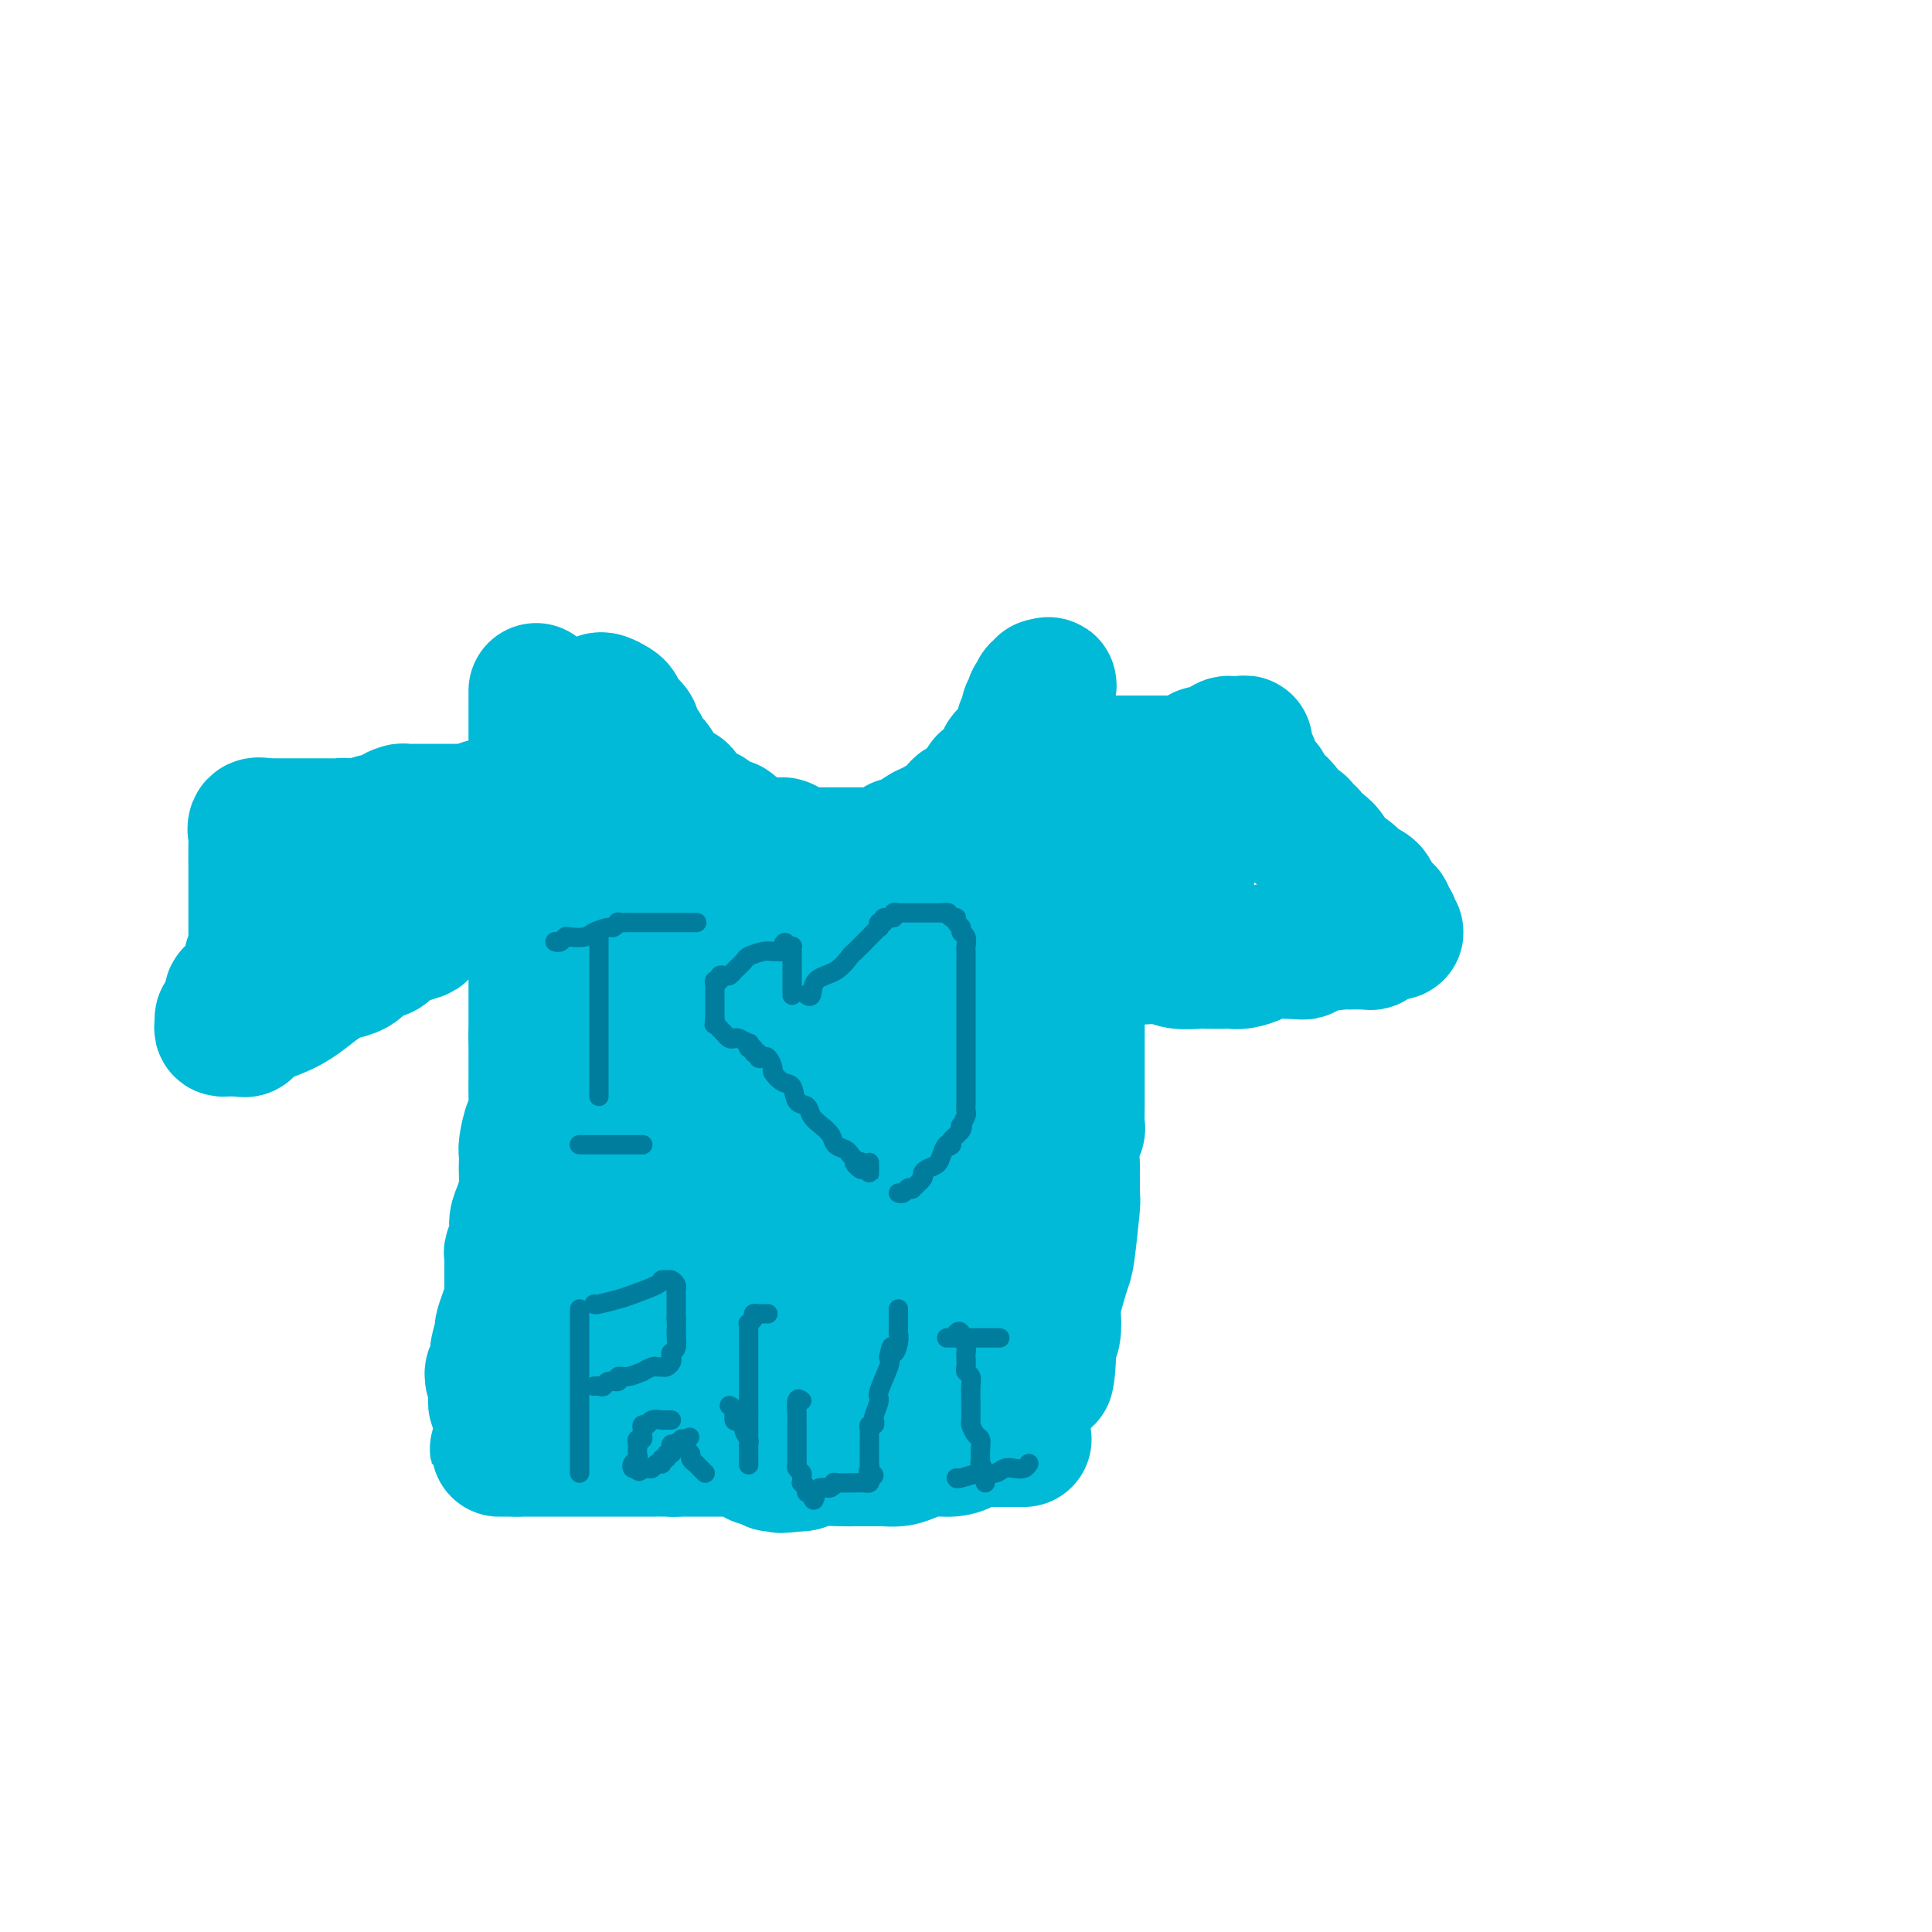 <svg viewBox='0 0 400 400' version='1.1' xmlns='http://www.w3.org/2000/svg' xmlns:xlink='http://www.w3.org/1999/xlink'><g fill='none' stroke='#00BAD8' stroke-width='4' stroke-linecap='round' stroke-linejoin='round'><path d='M140,160c0.305,0.002 0.609,0.005 1,0c0.391,-0.005 0.868,-0.016 1,0c0.132,0.016 -0.081,0.061 0,0c0.081,-0.061 0.455,-0.226 1,0c0.545,0.226 1.259,0.844 2,1c0.741,0.156 1.508,-0.151 2,0c0.492,0.151 0.709,0.761 1,1c0.291,0.239 0.655,0.107 1,0c0.345,-0.107 0.670,-0.188 1,0c0.330,0.188 0.665,0.647 1,1c0.335,0.353 0.671,0.602 1,1c0.329,0.398 0.650,0.947 1,1c0.350,0.053 0.729,-0.389 1,0c0.271,0.389 0.435,1.609 1,2c0.565,0.391 1.530,-0.049 2,0c0.470,0.049 0.443,0.586 1,1c0.557,0.414 1.697,0.706 2,1c0.303,0.294 -0.231,0.591 0,1c0.231,0.409 1.228,0.932 2,1c0.772,0.068 1.320,-0.318 2,0c0.680,0.318 1.492,1.339 2,2c0.508,0.661 0.714,0.962 1,1c0.286,0.038 0.654,-0.186 1,0c0.346,0.186 0.670,0.782 1,1c0.330,0.218 0.666,0.058 1,0c0.334,-0.058 0.667,-0.016 1,0c0.333,0.016 0.667,0.004 1,0c0.333,-0.004 0.667,-0.002 1,0'/><path d='M173,175c4.997,2.321 0.988,0.622 0,0c-0.988,-0.622 1.045,-0.167 2,0c0.955,0.167 0.833,0.044 1,0c0.167,-0.044 0.622,-0.011 1,0c0.378,0.011 0.679,-0.000 1,0c0.321,0.000 0.661,0.012 1,0c0.339,-0.012 0.677,-0.050 1,0c0.323,0.050 0.632,0.186 1,0c0.368,-0.186 0.795,-0.694 1,-1c0.205,-0.306 0.187,-0.411 1,-1c0.813,-0.589 2.455,-1.663 3,-2c0.545,-0.337 -0.009,0.063 0,0c0.009,-0.063 0.581,-0.591 1,-1c0.419,-0.409 0.686,-0.701 1,-1c0.314,-0.299 0.674,-0.605 1,-1c0.326,-0.395 0.617,-0.879 1,-1c0.383,-0.121 0.858,0.122 1,0c0.142,-0.122 -0.049,-0.610 0,-1c0.049,-0.390 0.338,-0.682 1,-1c0.662,-0.318 1.698,-0.662 2,-1c0.302,-0.338 -0.130,-0.669 0,-1c0.130,-0.331 0.823,-0.662 1,-1c0.177,-0.338 -0.163,-0.683 0,-1c0.163,-0.317 0.827,-0.607 1,-1c0.173,-0.393 -0.146,-0.889 0,-1c0.146,-0.111 0.757,0.164 1,0c0.243,-0.164 0.117,-0.766 0,-1c-0.117,-0.234 -0.224,-0.102 0,0c0.224,0.102 0.778,0.172 1,0c0.222,-0.172 0.111,-0.586 0,-1'/><path d='M198,157c2.944,-2.630 2.305,-0.705 2,0c-0.305,0.705 -0.274,0.190 0,0c0.274,-0.190 0.793,-0.054 1,0c0.207,0.054 0.104,0.027 0,0'/></g>
<g fill='none' stroke='#00BAD8' stroke-width='28' stroke-linecap='round' stroke-linejoin='round'><path d='M124,145c0.226,-0.091 0.452,-0.183 1,0c0.548,0.183 1.418,0.640 2,1c0.582,0.360 0.877,0.621 1,1c0.123,0.379 0.075,0.875 0,1c-0.075,0.125 -0.177,-0.121 0,0c0.177,0.121 0.634,0.609 1,1c0.366,0.391 0.642,0.685 1,1c0.358,0.315 0.798,0.652 1,1c0.202,0.348 0.166,0.708 0,1c-0.166,0.292 -0.461,0.516 0,1c0.461,0.484 1.678,1.229 2,2c0.322,0.771 -0.250,1.570 0,2c0.250,0.430 1.323,0.491 2,1c0.677,0.509 0.958,1.465 1,2c0.042,0.535 -0.157,0.650 0,1c0.157,0.350 0.668,0.934 1,1c0.332,0.066 0.485,-0.386 1,0c0.515,0.386 1.391,1.610 2,2c0.609,0.390 0.950,-0.054 1,0c0.050,0.054 -0.191,0.606 0,1c0.191,0.394 0.814,0.629 1,1c0.186,0.371 -0.063,0.878 0,1c0.063,0.122 0.440,-0.141 1,0c0.560,0.141 1.304,0.686 2,1c0.696,0.314 1.345,0.399 2,1c0.655,0.601 1.316,1.720 2,2c0.684,0.280 1.390,-0.279 2,0c0.610,0.279 1.122,1.394 2,2c0.878,0.606 2.121,0.702 3,1c0.879,0.298 1.394,0.800 2,1c0.606,0.200 1.303,0.100 2,0'/><path d='M160,175c4.032,2.101 2.113,0.353 2,0c-0.113,-0.353 1.581,0.690 2,1c0.419,0.310 -0.436,-0.113 0,0c0.436,0.113 2.163,0.762 3,1c0.837,0.238 0.786,0.064 1,0c0.214,-0.064 0.695,-0.017 1,0c0.305,0.017 0.434,0.005 1,0c0.566,-0.005 1.569,-0.001 2,0c0.431,0.001 0.290,0.000 1,0c0.710,-0.000 2.270,-0.000 3,0c0.730,0.000 0.630,-0.000 1,0c0.370,0.000 1.211,0.001 2,0c0.789,-0.001 1.526,-0.003 2,0c0.474,0.003 0.687,0.011 1,0c0.313,-0.011 0.728,-0.042 1,0c0.272,0.042 0.402,0.155 1,0c0.598,-0.155 1.664,-0.579 2,-1c0.336,-0.421 -0.057,-0.839 0,-1c0.057,-0.161 0.565,-0.067 1,0c0.435,0.067 0.799,0.105 1,0c0.201,-0.105 0.240,-0.354 1,-1c0.760,-0.646 2.242,-1.689 3,-2c0.758,-0.311 0.794,0.111 1,0c0.206,-0.111 0.584,-0.754 1,-1c0.416,-0.246 0.871,-0.094 1,0c0.129,0.094 -0.068,0.131 0,0c0.068,-0.131 0.399,-0.430 1,-1c0.601,-0.570 1.470,-1.410 2,-2c0.530,-0.590 0.720,-0.928 1,-1c0.280,-0.072 0.652,0.122 1,0c0.348,-0.122 0.674,-0.561 1,-1'/><path d='M201,166c3.118,-1.901 1.413,-1.152 1,-1c-0.413,0.152 0.467,-0.291 1,-1c0.533,-0.709 0.721,-1.682 1,-2c0.279,-0.318 0.649,0.021 1,0c0.351,-0.021 0.682,-0.401 1,-1c0.318,-0.599 0.624,-1.417 1,-2c0.376,-0.583 0.821,-0.930 1,-1c0.179,-0.070 0.090,0.136 0,0c-0.090,-0.136 -0.183,-0.614 0,-1c0.183,-0.386 0.641,-0.681 1,-1c0.359,-0.319 0.618,-0.663 1,-1c0.382,-0.337 0.886,-0.667 1,-1c0.114,-0.333 -0.162,-0.667 0,-1c0.162,-0.333 0.761,-0.663 1,-1c0.239,-0.337 0.117,-0.682 0,-1c-0.117,-0.318 -0.228,-0.610 0,-1c0.228,-0.390 0.797,-0.878 1,-1c0.203,-0.122 0.041,0.121 0,0c-0.041,-0.121 0.041,-0.607 0,-1c-0.041,-0.393 -0.203,-0.693 0,-1c0.203,-0.307 0.773,-0.621 1,-1c0.227,-0.379 0.112,-0.824 0,-1c-0.112,-0.176 -0.223,-0.085 0,0c0.223,0.085 0.778,0.162 1,0c0.222,-0.162 0.112,-0.563 0,-1c-0.112,-0.437 -0.226,-0.911 0,-1c0.226,-0.089 0.792,0.207 1,0c0.208,-0.207 0.060,-0.916 0,-1c-0.060,-0.084 -0.030,0.458 0,1'/><path d='M216,143c2.320,-3.153 0.622,0.466 0,2c-0.622,1.534 -0.166,0.984 0,1c0.166,0.016 0.044,0.598 0,1c-0.044,0.402 -0.008,0.622 0,1c0.008,0.378 -0.012,0.912 0,1c0.012,0.088 0.056,-0.272 0,0c-0.056,0.272 -0.211,1.176 0,2c0.211,0.824 0.789,1.567 1,2c0.211,0.433 0.056,0.554 0,1c-0.056,0.446 -0.011,1.217 0,2c0.011,0.783 -0.011,1.579 0,2c0.011,0.421 0.055,0.469 0,1c-0.055,0.531 -0.211,1.546 0,2c0.211,0.454 0.788,0.348 1,1c0.212,0.652 0.060,2.061 0,3c-0.060,0.939 -0.026,1.406 0,2c0.026,0.594 0.045,1.313 0,2c-0.045,0.687 -0.153,1.343 0,2c0.153,0.657 0.567,1.317 1,2c0.433,0.683 0.887,1.389 1,2c0.113,0.611 -0.113,1.126 0,2c0.113,0.874 0.566,2.106 1,3c0.434,0.894 0.848,1.451 1,2c0.152,0.549 0.041,1.091 0,2c-0.041,0.909 -0.011,2.187 0,3c0.011,0.813 0.003,1.162 0,2c-0.003,0.838 -0.001,2.167 0,3c0.001,0.833 0.000,1.172 0,2c-0.000,0.828 -0.000,2.146 0,3c0.000,0.854 0.000,1.244 0,2c-0.000,0.756 -0.000,1.878 0,3'/><path d='M222,202c0.868,8.971 0.036,1.897 0,0c-0.036,-1.897 0.722,1.383 1,3c0.278,1.617 0.074,1.570 0,2c-0.074,0.430 -0.020,1.336 0,2c0.020,0.664 0.005,1.085 0,2c-0.005,0.915 -0.001,2.323 0,3c0.001,0.677 0.000,0.623 0,1c-0.000,0.377 -0.000,1.185 0,2c0.000,0.815 0.000,1.635 0,2c-0.000,0.365 0.000,0.273 0,1c-0.000,0.727 -0.000,2.272 0,3c0.000,0.728 0.001,0.638 0,1c-0.001,0.362 -0.004,1.176 0,2c0.004,0.824 0.015,1.657 0,3c-0.015,1.343 -0.057,3.195 0,4c0.057,0.805 0.211,0.561 0,1c-0.211,0.439 -0.789,1.559 -1,3c-0.211,1.441 -0.057,3.203 0,4c0.057,0.797 0.016,0.629 0,1c-0.016,0.371 -0.008,1.280 0,2c0.008,0.720 0.014,1.251 0,2c-0.014,0.749 -0.050,1.714 0,2c0.050,0.286 0.185,-0.109 0,2c-0.185,2.109 -0.690,6.722 -1,9c-0.310,2.278 -0.427,2.220 -1,4c-0.573,1.780 -1.604,5.398 -2,7c-0.396,1.602 -0.159,1.189 0,2c0.159,0.811 0.238,2.846 0,4c-0.238,1.154 -0.795,1.426 -1,2c-0.205,0.574 -0.059,1.450 0,2c0.059,0.550 0.029,0.775 0,1'/><path d='M217,281c-0.863,7.625 -0.021,2.688 0,1c0.021,-1.688 -0.779,-0.129 -1,1c-0.221,1.129 0.137,1.826 0,2c-0.137,0.174 -0.769,-0.174 -1,0c-0.231,0.174 -0.062,0.871 0,1c0.062,0.129 0.017,-0.312 0,-1c-0.017,-0.688 -0.005,-1.625 0,-2c0.005,-0.375 0.002,-0.187 0,0'/><path d='M111,143c0.000,0.336 0.000,0.672 0,1c0.000,0.328 -0.000,0.646 0,1c0.000,0.354 0.000,0.742 0,1c0.000,0.258 0.000,0.387 0,1c-0.000,0.613 0.000,1.711 0,2c0.000,0.289 -0.000,-0.232 0,0c0.000,0.232 0.000,1.216 0,2c0.000,0.784 0.000,1.367 0,2c0.000,0.633 0.000,1.314 0,2c0.000,0.686 0.000,1.376 0,2c0.000,0.624 0.000,1.183 0,2c0.000,0.817 -0.000,1.893 0,3c0.000,1.107 0.000,2.246 0,3c-0.000,0.754 -0.000,1.123 0,2c0.000,0.877 0.000,2.260 0,3c0.000,0.740 0.000,0.835 0,2c0.000,1.165 0.000,3.399 0,5c0.000,1.601 0.000,2.570 0,4c0.000,1.430 0.000,3.323 0,5c0.000,1.677 0.000,3.138 0,5c0.000,1.862 0.000,4.124 0,6c0.000,1.876 0.000,3.367 0,5c0.000,1.633 0.000,3.407 0,5c0.000,1.593 0.000,3.004 0,4c0.000,0.996 0.000,1.576 0,2c0.000,0.424 0.000,0.693 0,1c0.000,0.307 0.000,0.654 0,1'/><path d='M111,215c0.000,11.025 0.001,2.586 0,0c-0.001,-2.586 -0.003,0.680 0,3c0.003,2.320 0.011,3.693 0,5c-0.011,1.307 -0.041,2.549 0,4c0.041,1.451 0.155,3.113 0,4c-0.155,0.887 -0.578,1.000 -1,2c-0.422,1.000 -0.845,2.889 -1,4c-0.155,1.111 -0.044,1.445 0,2c0.044,0.555 0.022,1.331 0,2c-0.022,0.669 -0.043,1.231 0,2c0.043,0.769 0.151,1.744 0,3c-0.151,1.256 -0.562,2.794 -1,4c-0.438,1.206 -0.902,2.081 -1,3c-0.098,0.919 0.170,1.881 0,3c-0.170,1.119 -0.778,2.393 -1,3c-0.222,0.607 -0.060,0.546 0,1c0.060,0.454 0.016,1.421 0,2c-0.016,0.579 -0.004,0.770 0,1c0.004,0.230 -0.002,0.501 0,1c0.002,0.499 0.010,1.227 0,2c-0.010,0.773 -0.040,1.591 0,2c0.040,0.409 0.150,0.410 0,1c-0.150,0.590 -0.561,1.768 -1,3c-0.439,1.232 -0.906,2.519 -1,3c-0.094,0.481 0.185,0.157 0,1c-0.185,0.843 -0.835,2.853 -1,4c-0.165,1.147 0.155,1.432 0,2c-0.155,0.568 -0.784,1.420 -1,2c-0.216,0.580 -0.020,0.887 0,1c0.020,0.113 -0.137,0.032 0,0c0.137,-0.032 0.569,-0.016 1,0'/><path d='M103,285c-1.054,10.829 0.311,2.902 1,0c0.689,-2.902 0.701,-0.780 1,0c0.299,0.780 0.884,0.216 1,0c0.116,-0.216 -0.239,-0.085 0,0c0.239,0.085 1.071,0.124 2,0c0.929,-0.124 1.954,-0.411 3,-1c1.046,-0.589 2.113,-1.478 3,-2c0.887,-0.522 1.595,-0.676 2,-1c0.405,-0.324 0.508,-0.819 1,-1c0.492,-0.181 1.375,-0.047 2,0c0.625,0.047 0.993,0.009 1,0c0.007,-0.009 -0.346,0.012 0,0c0.346,-0.012 1.392,-0.056 2,0c0.608,0.056 0.779,0.211 1,0c0.221,-0.211 0.492,-0.789 1,-1c0.508,-0.211 1.253,-0.057 2,0c0.747,0.057 1.497,0.015 2,0c0.503,-0.015 0.761,-0.004 1,0c0.239,0.004 0.459,0.001 1,0c0.541,-0.001 1.402,-0.000 2,0c0.598,0.000 0.934,-0.001 1,0c0.066,0.001 -0.137,0.003 0,0c0.137,-0.003 0.614,-0.011 1,0c0.386,0.011 0.681,0.041 1,0c0.319,-0.041 0.663,-0.155 1,0c0.337,0.155 0.669,0.577 1,1'/><path d='M137,280c3.291,-0.000 1.519,-0.000 1,0c-0.519,0.000 0.215,0.001 1,0c0.785,-0.001 1.622,-0.004 2,0c0.378,0.004 0.296,0.015 1,0c0.704,-0.015 2.194,-0.057 3,0c0.806,0.057 0.929,0.211 2,0c1.071,-0.211 3.091,-0.788 4,-1c0.909,-0.212 0.708,-0.061 1,0c0.292,0.061 1.077,0.030 2,0c0.923,-0.030 1.983,-0.060 3,0c1.017,0.060 1.990,0.208 3,0c1.010,-0.208 2.057,-0.774 3,-1c0.943,-0.226 1.780,-0.113 3,0c1.220,0.113 2.821,0.226 4,0c1.179,-0.226 1.936,-0.793 3,-1c1.064,-0.207 2.435,-0.056 4,0c1.565,0.056 3.323,0.015 5,0c1.677,-0.015 3.271,-0.004 4,0c0.729,0.004 0.593,0.001 1,0c0.407,-0.001 1.359,-0.000 2,0c0.641,0.000 0.973,0.000 2,0c1.027,-0.000 2.748,-0.000 4,0c1.252,0.000 2.033,0.000 3,0c0.967,-0.000 2.118,-0.000 3,0c0.882,0.000 1.494,0.000 2,0c0.506,-0.000 0.905,-0.000 1,0c0.095,0.000 -0.116,0.000 0,0c0.116,-0.000 0.558,-0.000 1,0'/><path d='M205,277c11.168,-1.515 5.087,-3.803 3,-6c-2.087,-2.197 -0.182,-4.305 1,-6c1.182,-1.695 1.640,-2.979 2,-4c0.360,-1.021 0.621,-1.779 1,-3c0.379,-1.221 0.876,-2.904 1,-4c0.124,-1.096 -0.126,-1.603 0,-3c0.126,-1.397 0.626,-3.683 1,-5c0.374,-1.317 0.621,-1.667 1,-3c0.379,-1.333 0.889,-3.651 1,-5c0.111,-1.349 -0.179,-1.728 0,-3c0.179,-1.272 0.826,-3.437 1,-5c0.174,-1.563 -0.126,-2.523 0,-4c0.126,-1.477 0.679,-3.471 1,-5c0.321,-1.529 0.412,-2.594 1,-4c0.588,-1.406 1.673,-3.152 2,-4c0.327,-0.848 -0.105,-0.797 0,-2c0.105,-1.203 0.745,-3.659 1,-5c0.255,-1.341 0.125,-1.566 0,-2c-0.125,-0.434 -0.244,-1.075 0,-2c0.244,-0.925 0.850,-2.132 1,-3c0.150,-0.868 -0.156,-1.397 0,-2c0.156,-0.603 0.774,-1.279 1,-2c0.226,-0.721 0.061,-1.485 0,-2c-0.061,-0.515 -0.019,-0.779 0,-1c0.019,-0.221 0.016,-0.399 0,-1c-0.016,-0.601 -0.046,-1.625 0,-2c0.046,-0.375 0.167,-0.100 0,0c-0.167,0.100 -0.622,0.027 -1,0c-0.378,-0.027 -0.679,-0.008 -1,0c-0.321,0.008 -0.660,0.004 -1,0'/><path d='M221,189c-0.869,0.000 -1.542,0.000 -2,0c-0.458,0.000 -0.700,0.000 -1,0c-0.300,-0.000 -0.659,-0.000 -1,0c-0.341,0.000 -0.664,0.000 -1,0c-0.336,-0.000 -0.685,-0.000 -1,0c-0.315,0.000 -0.597,0.000 -1,0c-0.403,-0.000 -0.928,-0.000 -1,0c-0.072,0.000 0.309,0.000 0,0c-0.309,-0.000 -1.307,-0.000 -2,0c-0.693,0.000 -1.081,0.000 -2,0c-0.919,-0.000 -2.371,-0.000 -3,0c-0.629,0.000 -0.436,0.000 -1,0c-0.564,-0.000 -1.886,-0.000 -3,0c-1.114,0.000 -2.020,0.000 -3,0c-0.980,-0.000 -2.033,-0.000 -3,0c-0.967,0.000 -1.848,0.000 -3,0c-1.152,-0.000 -2.577,-0.000 -4,0c-1.423,0.000 -2.845,0.000 -4,0c-1.155,-0.000 -2.043,-0.000 -3,0c-0.957,0.000 -1.982,0.000 -3,0c-1.018,-0.000 -2.028,-0.001 -3,0c-0.972,0.001 -1.906,0.004 -3,0c-1.094,-0.004 -2.348,-0.015 -3,0c-0.652,0.015 -0.703,0.057 -1,0c-0.297,-0.057 -0.840,-0.211 -1,0c-0.160,0.211 0.062,0.789 0,1c-0.062,0.211 -0.408,0.057 -1,0c-0.592,-0.057 -1.429,-0.015 -2,0c-0.571,0.015 -0.878,0.004 -1,0c-0.122,-0.004 -0.061,-0.002 0,0'/><path d='M164,190c-9.154,0.138 -3.541,-0.019 -2,0c1.541,0.019 -0.992,0.212 -2,0c-1.008,-0.212 -0.491,-0.830 -1,-1c-0.509,-0.170 -2.043,0.109 -3,0c-0.957,-0.109 -1.338,-0.607 -2,-1c-0.662,-0.393 -1.605,-0.682 -3,-1c-1.395,-0.318 -3.241,-0.667 -4,-1c-0.759,-0.333 -0.431,-0.652 -1,-1c-0.569,-0.348 -2.035,-0.726 -3,-1c-0.965,-0.274 -1.428,-0.444 -2,-1c-0.572,-0.556 -1.252,-1.497 -2,-2c-0.748,-0.503 -1.563,-0.568 -2,-1c-0.437,-0.432 -0.494,-1.230 -1,-2c-0.506,-0.770 -1.460,-1.512 -2,-2c-0.540,-0.488 -0.667,-0.723 -1,-1c-0.333,-0.277 -0.871,-0.596 -1,-1c-0.129,-0.404 0.151,-0.892 0,-1c-0.151,-0.108 -0.733,0.163 -1,0c-0.267,-0.163 -0.219,-0.761 0,-1c0.219,-0.239 0.610,-0.120 1,0'/><path d='M132,172c-1.475,-1.951 0.337,-0.829 1,0c0.663,0.829 0.178,1.364 0,2c-0.178,0.636 -0.047,1.372 0,2c0.047,0.628 0.012,1.149 0,2c-0.012,0.851 -0.001,2.031 0,3c0.001,0.969 -0.006,1.728 0,3c0.006,1.272 0.027,3.057 0,4c-0.027,0.943 -0.101,1.043 0,2c0.101,0.957 0.377,2.772 0,4c-0.377,1.228 -1.407,1.869 -2,3c-0.593,1.131 -0.750,2.753 -1,4c-0.250,1.247 -0.593,2.118 -1,3c-0.407,0.882 -0.879,1.776 -1,3c-0.121,1.224 0.107,2.779 0,4c-0.107,1.221 -0.549,2.108 -1,3c-0.451,0.892 -0.909,1.787 -1,3c-0.091,1.213 0.186,2.743 0,4c-0.186,1.257 -0.834,2.242 -1,3c-0.166,0.758 0.150,1.290 0,2c-0.150,0.710 -0.766,1.597 -1,2c-0.234,0.403 -0.086,0.324 0,1c0.086,0.676 0.111,2.109 0,3c-0.111,0.891 -0.359,1.239 -1,2c-0.641,0.761 -1.677,1.936 -2,3c-0.323,1.064 0.067,2.017 0,3c-0.067,0.983 -0.591,1.995 -1,3c-0.409,1.005 -0.705,2.002 -1,3'/><path d='M119,246c-2.272,8.695 -0.953,4.431 -1,4c-0.047,-0.431 -1.461,2.970 -2,5c-0.539,2.030 -0.204,2.687 0,3c0.204,0.313 0.276,0.280 0,1c-0.276,0.720 -0.901,2.192 -1,3c-0.099,0.808 0.330,0.952 0,2c-0.330,1.048 -1.417,2.999 -2,4c-0.583,1.001 -0.663,1.051 -1,2c-0.337,0.949 -0.931,2.797 -1,4c-0.069,1.203 0.388,1.761 0,3c-0.388,1.239 -1.621,3.158 -2,4c-0.379,0.842 0.094,0.607 0,1c-0.094,0.393 -0.757,1.415 -1,2c-0.243,0.585 -0.065,0.734 0,1c0.065,0.266 0.018,0.649 0,1c-0.018,0.351 -0.006,0.668 0,1c0.006,0.332 0.005,0.677 0,1c-0.005,0.323 -0.013,0.622 0,1c0.013,0.378 0.046,0.833 0,1c-0.046,0.167 -0.170,0.045 0,0c0.170,-0.045 0.633,-0.012 1,0c0.367,0.012 0.637,0.003 1,0c0.363,-0.003 0.818,-0.001 1,0c0.182,0.001 0.091,0.000 0,0'/><path d='M111,290c0.558,-0.000 0.452,-0.000 1,0c0.548,0.000 1.750,0.001 3,0c1.250,-0.001 2.547,-0.003 4,0c1.453,0.003 3.061,0.011 4,0c0.939,-0.011 1.208,-0.041 2,0c0.792,0.041 2.105,0.155 3,0c0.895,-0.155 1.370,-0.577 2,-1c0.630,-0.423 1.416,-0.845 2,-1c0.584,-0.155 0.968,-0.041 1,0c0.032,0.041 -0.287,0.011 0,0c0.287,-0.011 1.180,-0.003 2,0c0.820,0.003 1.567,0.001 2,0c0.433,-0.001 0.554,-0.000 1,0c0.446,0.000 1.219,0.000 2,0c0.781,-0.000 1.571,-0.000 2,0c0.429,0.000 0.496,0.000 1,0c0.504,-0.000 1.443,-0.001 2,0c0.557,0.001 0.731,0.004 1,0c0.269,-0.004 0.634,-0.015 1,0c0.366,0.015 0.732,0.057 1,0c0.268,-0.057 0.437,-0.211 1,0c0.563,0.211 1.519,0.789 2,1c0.481,0.211 0.486,0.057 1,0c0.514,-0.057 1.536,-0.015 2,0c0.464,0.015 0.369,0.004 1,0c0.631,-0.004 1.989,-0.001 3,0c1.011,0.001 1.674,0.000 2,0c0.326,-0.000 0.314,-0.000 1,0c0.686,0.000 2.069,0.000 3,0c0.931,-0.000 1.409,-0.000 2,0c0.591,0.000 1.296,0.000 2,0'/><path d='M168,289c8.991,-0.155 2.968,-0.041 1,0c-1.968,0.041 0.119,0.011 1,0c0.881,-0.011 0.556,-0.003 1,0c0.444,0.003 1.659,0.001 2,0c0.341,-0.001 -0.190,-0.000 0,0c0.190,0.000 1.101,0.000 2,0c0.899,-0.000 1.786,-0.000 2,0c0.214,0.000 -0.245,0.001 0,0c0.245,-0.001 1.194,-0.003 2,0c0.806,0.003 1.469,0.011 2,0c0.531,-0.011 0.930,-0.040 1,0c0.070,0.040 -0.189,0.150 0,0c0.189,-0.150 0.825,-0.561 1,-1c0.175,-0.439 -0.112,-0.906 0,-1c0.112,-0.094 0.622,0.185 1,0c0.378,-0.185 0.622,-0.833 1,-1c0.378,-0.167 0.889,0.149 1,0c0.111,-0.149 -0.176,-0.761 0,-1c0.176,-0.239 0.817,-0.105 1,0c0.183,0.105 -0.091,0.182 0,0c0.091,-0.182 0.546,-0.621 1,-1c0.454,-0.379 0.908,-0.696 1,-1c0.092,-0.304 -0.178,-0.596 0,-1c0.178,-0.404 0.803,-0.921 1,-1c0.197,-0.079 -0.036,0.281 0,0c0.036,-0.281 0.339,-1.203 1,-2c0.661,-0.797 1.680,-1.471 2,-2c0.320,-0.529 -0.059,-0.915 0,-1c0.059,-0.085 0.554,0.131 1,0c0.446,-0.131 0.842,-0.609 1,-1c0.158,-0.391 0.079,-0.696 0,-1'/><path d='M195,274c2.255,-2.256 1.392,-0.394 1,0c-0.392,0.394 -0.311,-0.678 0,-1c0.311,-0.322 0.854,0.107 1,0c0.146,-0.107 -0.104,-0.748 0,-1c0.104,-0.252 0.564,-0.113 1,0c0.436,0.113 0.849,0.202 1,0c0.151,-0.202 0.040,-0.693 0,-1c-0.040,-0.307 -0.008,-0.428 0,-1c0.008,-0.572 -0.008,-1.595 0,-2c0.008,-0.405 0.040,-0.190 0,-1c-0.040,-0.810 -0.153,-2.643 0,-4c0.153,-1.357 0.570,-2.236 1,-4c0.430,-1.764 0.872,-4.413 1,-6c0.128,-1.587 -0.057,-2.113 0,-3c0.057,-0.887 0.355,-2.135 1,-3c0.645,-0.865 1.637,-1.348 2,-2c0.363,-0.652 0.097,-1.473 0,-2c-0.097,-0.527 -0.026,-0.760 0,-1c0.026,-0.240 0.007,-0.487 0,-1c-0.007,-0.513 -0.002,-1.292 0,-2c0.002,-0.708 0.001,-1.344 0,-2c-0.001,-0.656 -0.000,-1.330 0,-2c0.000,-0.670 0.000,-1.335 0,-2'/><path d='M204,233c0.774,-6.069 0.207,-2.742 0,-2c-0.207,0.742 -0.056,-1.101 0,-2c0.056,-0.899 0.015,-0.855 0,-1c-0.015,-0.145 -0.004,-0.478 0,-1c0.004,-0.522 0.001,-1.232 0,-2c-0.001,-0.768 -0.000,-1.595 0,-2c0.000,-0.405 0.000,-0.388 0,-1c-0.000,-0.612 -0.000,-1.852 0,-3c0.000,-1.148 -0.000,-2.205 0,-3c0.000,-0.795 0.000,-1.329 0,-2c-0.000,-0.671 -0.000,-1.479 0,-2c0.000,-0.521 0.001,-0.754 0,-1c-0.001,-0.246 -0.002,-0.504 0,-1c0.002,-0.496 0.008,-1.229 0,-2c-0.008,-0.771 -0.029,-1.580 0,-2c0.029,-0.420 0.107,-0.452 0,-1c-0.107,-0.548 -0.400,-1.611 -1,-3c-0.600,-1.389 -1.508,-3.104 -2,-4c-0.492,-0.896 -0.570,-0.972 -1,-1c-0.430,-0.028 -1.214,-0.007 -2,0c-0.786,0.007 -1.574,0.002 -2,0c-0.426,-0.002 -0.492,-0.001 -1,0c-0.508,0.001 -1.460,0.000 -2,0c-0.540,-0.000 -0.670,-0.000 -1,0c-0.330,0.000 -0.862,0.000 -1,0c-0.138,-0.000 0.117,-0.000 0,0c-0.117,0.000 -0.605,0.000 -1,0c-0.395,-0.000 -0.698,-0.000 -1,0'/><path d='M189,197c-2.041,-0.154 -1.144,-0.040 -1,0c0.144,0.040 -0.466,0.007 -1,0c-0.534,-0.007 -0.991,0.012 -2,0c-1.009,-0.012 -2.572,-0.056 -4,0c-1.428,0.056 -2.723,0.211 -4,0c-1.277,-0.211 -2.535,-0.789 -3,-1c-0.465,-0.211 -0.137,-0.057 -1,0c-0.863,0.057 -2.917,0.015 -4,0c-1.083,-0.015 -1.194,-0.004 -2,0c-0.806,0.004 -2.306,0.001 -3,0c-0.694,-0.001 -0.581,-0.000 -1,0c-0.419,0.000 -1.369,-0.000 -2,0c-0.631,0.000 -0.943,0.000 -1,0c-0.057,-0.000 0.140,-0.001 0,0c-0.140,0.001 -0.616,0.004 -1,0c-0.384,-0.004 -0.677,-0.016 -1,0c-0.323,0.016 -0.675,0.060 -1,0c-0.325,-0.060 -0.623,-0.222 -1,0c-0.377,0.222 -0.832,0.829 -1,1c-0.168,0.171 -0.048,-0.094 0,0c0.048,0.094 0.024,0.547 0,1'/><path d='M155,198c-5.357,0.261 -1.750,0.414 -1,1c0.750,0.586 -1.358,1.607 -2,2c-0.642,0.393 0.182,0.159 -1,2c-1.182,1.841 -4.369,5.758 -6,8c-1.631,2.242 -1.705,2.809 -2,4c-0.295,1.191 -0.812,3.006 -1,4c-0.188,0.994 -0.047,1.168 0,2c0.047,0.832 -0.002,2.321 0,3c0.002,0.679 0.053,0.548 0,1c-0.053,0.452 -0.210,1.487 0,2c0.210,0.513 0.787,0.504 1,1c0.213,0.496 0.061,1.498 0,2c-0.061,0.502 -0.031,0.504 0,1c0.031,0.496 0.065,1.486 0,2c-0.065,0.514 -0.227,0.552 0,1c0.227,0.448 0.845,1.304 1,2c0.155,0.696 -0.153,1.231 0,2c0.153,0.769 0.766,1.773 1,3c0.234,1.227 0.087,2.677 0,5c-0.087,2.323 -0.115,5.520 0,7c0.115,1.480 0.372,1.242 0,2c-0.372,0.758 -1.374,2.510 -2,4c-0.626,1.490 -0.876,2.718 -1,4c-0.124,1.282 -0.123,2.618 0,4c0.123,1.382 0.368,2.812 0,4c-0.368,1.188 -1.350,2.136 -2,3c-0.650,0.864 -0.968,1.644 -1,3c-0.032,1.356 0.222,3.288 0,4c-0.222,0.712 -0.921,0.203 -1,0c-0.079,-0.203 0.460,-0.102 1,0'/><path d='M139,281c-0.594,4.412 0.921,1.442 2,-1c1.079,-2.442 1.723,-4.356 3,-6c1.277,-1.644 3.186,-3.018 4,-4c0.814,-0.982 0.532,-1.572 1,-2c0.468,-0.428 1.684,-0.693 2,-1c0.316,-0.307 -0.270,-0.657 0,-1c0.270,-0.343 1.395,-0.680 2,-1c0.605,-0.320 0.691,-0.624 1,-1c0.309,-0.376 0.842,-0.822 1,-1c0.158,-0.178 -0.058,-0.086 0,0c0.058,0.086 0.392,0.167 1,0c0.608,-0.167 1.490,-0.581 2,-1c0.510,-0.419 0.647,-0.844 1,-1c0.353,-0.156 0.922,-0.042 1,0c0.078,0.042 -0.333,0.011 0,0c0.333,-0.011 1.412,-0.004 2,0c0.588,0.004 0.687,0.004 1,0c0.313,-0.004 0.841,-0.011 1,0c0.159,0.011 -0.052,0.042 0,0c0.052,-0.042 0.367,-0.155 1,0c0.633,0.155 1.584,0.577 2,1c0.416,0.423 0.297,0.845 1,1c0.703,0.155 2.230,0.041 3,0c0.770,-0.041 0.784,-0.011 1,0c0.216,0.011 0.633,0.003 1,0c0.367,-0.003 0.683,-0.002 1,0'/><path d='M174,263c2.909,0.231 0.681,0.809 0,1c-0.681,0.191 0.186,-0.004 1,0c0.814,0.004 1.576,0.207 2,0c0.424,-0.207 0.510,-0.825 1,-1c0.490,-0.175 1.385,0.094 2,0c0.615,-0.094 0.949,-0.549 1,-1c0.051,-0.451 -0.182,-0.897 0,-1c0.182,-0.103 0.780,0.137 1,0c0.220,-0.137 0.061,-0.650 0,-1c-0.061,-0.350 -0.023,-0.536 0,-1c0.023,-0.464 0.033,-1.207 0,-2c-0.033,-0.793 -0.108,-1.635 0,-2c0.108,-0.365 0.398,-0.251 0,-1c-0.398,-0.749 -1.483,-2.360 -2,-4c-0.517,-1.640 -0.466,-3.308 -1,-4c-0.534,-0.692 -1.652,-0.407 -2,-1c-0.348,-0.593 0.075,-2.063 0,-3c-0.075,-0.937 -0.649,-1.341 -1,-2c-0.351,-0.659 -0.479,-1.573 -1,-2c-0.521,-0.427 -1.436,-0.367 -2,-1c-0.564,-0.633 -0.778,-1.958 -1,-3c-0.222,-1.042 -0.452,-1.801 -1,-3c-0.548,-1.199 -1.415,-2.840 -2,-4c-0.585,-1.160 -0.890,-1.840 -1,-3c-0.110,-1.160 -0.027,-2.800 0,-4c0.027,-1.200 -0.003,-1.961 0,-3c0.003,-1.039 0.039,-2.357 0,-3c-0.039,-0.643 -0.154,-0.612 0,-1c0.154,-0.388 0.577,-1.194 1,-2'/><path d='M169,211c0.114,-2.071 -0.100,-0.747 0,-1c0.100,-0.253 0.513,-2.081 1,-3c0.487,-0.919 1.047,-0.928 1,-1c-0.047,-0.072 -0.700,-0.206 -1,0c-0.300,0.206 -0.245,0.753 0,1c0.245,0.247 0.682,0.195 1,1c0.318,0.805 0.519,2.469 1,4c0.481,1.531 1.243,2.929 2,5c0.757,2.071 1.509,4.814 2,9c0.491,4.186 0.721,9.815 1,15c0.279,5.185 0.608,9.925 1,14c0.392,4.075 0.847,7.484 1,10c0.153,2.516 0.003,4.139 0,5c-0.003,0.861 0.142,0.960 0,1c-0.142,0.040 -0.571,0.020 -1,0'/><path d='M178,271c0.310,7.161 0.086,2.563 -1,0c-1.086,-2.563 -3.033,-3.089 -4,-4c-0.967,-0.911 -0.953,-2.205 -1,-3c-0.047,-0.795 -0.156,-1.091 -1,-3c-0.844,-1.909 -2.422,-5.431 -3,-7c-0.578,-1.569 -0.155,-1.186 0,-3c0.155,-1.814 0.040,-5.823 0,-8c-0.040,-2.177 -0.007,-2.520 0,-5c0.007,-2.480 -0.013,-7.098 0,-10c0.013,-2.902 0.060,-4.087 0,-7c-0.060,-2.913 -0.227,-7.553 0,-10c0.227,-2.447 0.847,-2.700 1,-3c0.153,-0.300 -0.162,-0.645 0,-1c0.162,-0.355 0.800,-0.719 1,0c0.200,0.719 -0.037,2.523 0,3c0.037,0.477 0.350,-0.372 1,1c0.650,1.372 1.639,4.963 2,7c0.361,2.037 0.094,2.518 0,4c-0.094,1.482 -0.014,3.966 0,6c0.014,2.034 -0.038,3.620 0,6c0.038,2.380 0.165,5.556 0,8c-0.165,2.444 -0.621,4.158 -1,6c-0.379,1.842 -0.680,3.812 -1,5c-0.320,1.188 -0.660,1.594 -1,2'/><path d='M170,255c-0.568,6.107 -0.488,2.874 0,1c0.488,-1.874 1.385,-2.391 4,-5c2.615,-2.609 6.949,-7.312 9,-10c2.051,-2.688 1.817,-3.361 2,-4c0.183,-0.639 0.781,-1.243 1,-2c0.219,-0.757 0.059,-1.665 0,-2c-0.059,-0.335 -0.017,-0.096 0,0c0.017,0.096 0.008,0.048 0,0'/><path d='M193,208c0.113,0.548 0.226,1.096 0,2c-0.226,0.904 -0.793,2.164 -1,3c-0.207,0.836 -0.056,1.248 0,2c0.056,0.752 0.015,1.843 0,3c-0.015,1.157 -0.004,2.379 0,3c0.004,0.621 0.001,0.641 0,1c-0.001,0.359 -0.000,1.059 0,2c0.000,0.941 0.000,2.124 0,3c-0.000,0.876 -0.000,1.446 0,2c0.000,0.554 0.000,1.093 0,2c-0.000,0.907 -0.000,2.181 0,3c0.000,0.819 0.000,1.183 0,2c-0.000,0.817 -0.000,2.087 0,3c0.000,0.913 0.000,1.470 0,2c-0.000,0.530 -0.000,1.033 0,2c0.000,0.967 0.000,2.398 0,3c-0.000,0.602 -0.000,0.374 0,1c0.000,0.626 0.000,2.105 0,3c-0.000,0.895 -0.001,1.205 0,2c0.001,0.795 0.004,2.076 0,3c-0.004,0.924 -0.015,1.492 0,2c0.015,0.508 0.056,0.955 0,2c-0.056,1.045 -0.208,2.688 0,4c0.208,1.312 0.778,2.295 1,3c0.222,0.705 0.098,1.134 0,2c-0.098,0.866 -0.170,2.168 0,3c0.170,0.832 0.582,1.192 1,2c0.418,0.808 0.843,2.064 1,3c0.157,0.936 0.045,1.553 0,2c-0.045,0.447 -0.022,0.723 0,1'/><path d='M195,279c0.465,2.640 0.128,1.240 0,1c-0.128,-0.240 -0.048,0.681 0,1c0.048,0.319 0.066,0.037 0,0c-0.066,-0.037 -0.214,0.172 0,1c0.214,0.828 0.789,2.273 1,3c0.211,0.727 0.057,0.734 0,1c-0.057,0.266 -0.016,0.790 0,1c0.016,0.210 0.008,0.105 0,0'/><path d='M212,298c-0.331,0.000 -0.662,0.000 -1,0c-0.338,-0.000 -0.682,-0.000 -1,0c-0.318,0.000 -0.610,0.000 -1,0c-0.390,-0.000 -0.878,-0.000 -1,0c-0.122,0.000 0.121,0.000 0,0c-0.121,-0.000 -0.605,-0.000 -1,0c-0.395,0.000 -0.701,0.000 -1,0c-0.299,-0.000 -0.591,-0.001 -1,0c-0.409,0.001 -0.934,0.003 -1,0c-0.066,-0.003 0.328,-0.011 0,0c-0.328,0.011 -1.378,0.041 -2,0c-0.622,-0.041 -0.817,-0.152 -1,0c-0.183,0.152 -0.355,0.566 -1,1c-0.645,0.434 -1.763,0.887 -3,1c-1.237,0.113 -2.595,-0.113 -4,0c-1.405,0.113 -2.859,0.566 -4,1c-1.141,0.434 -1.969,0.848 -3,1c-1.031,0.152 -2.264,0.041 -3,0c-0.736,-0.041 -0.975,-0.011 -1,0c-0.025,0.011 0.163,0.003 0,0c-0.163,-0.003 -0.679,-0.001 -1,0c-0.321,0.001 -0.448,-0.001 -1,0c-0.552,0.001 -1.529,0.003 -2,0c-0.471,-0.003 -0.435,-0.011 -1,0c-0.565,0.011 -1.729,0.041 -3,0c-1.271,-0.041 -2.649,-0.155 -4,0c-1.351,0.155 -2.676,0.577 -4,1'/><path d='M166,303c-7.516,0.774 -3.306,0.208 -2,0c1.306,-0.208 -0.293,-0.060 -1,0c-0.707,0.060 -0.522,0.031 -1,0c-0.478,-0.031 -1.619,-0.064 -2,0c-0.381,0.064 -0.001,0.224 0,0c0.001,-0.224 -0.377,-0.830 -1,-1c-0.623,-0.170 -1.491,0.098 -2,0c-0.509,-0.098 -0.660,-0.562 -1,-1c-0.340,-0.438 -0.870,-0.849 -1,-1c-0.130,-0.151 0.139,-0.040 0,0c-0.139,0.040 -0.685,0.011 -1,0c-0.315,-0.011 -0.399,-0.003 -1,0c-0.601,0.003 -1.719,0.001 -2,0c-0.281,-0.001 0.275,-0.000 0,0c-0.275,0.000 -1.379,0.000 -2,0c-0.621,-0.000 -0.758,-0.000 -1,0c-0.242,0.000 -0.590,0.000 -1,0c-0.410,-0.000 -0.883,-0.000 -1,0c-0.117,0.000 0.122,0.000 0,0c-0.122,-0.000 -0.606,-0.000 -1,0c-0.394,0.000 -0.697,0.000 -1,0c-0.303,-0.000 -0.606,-0.000 -1,0c-0.394,0.000 -0.879,0.000 -1,0c-0.121,-0.000 0.121,-0.000 0,0c-0.121,0.000 -0.606,0.000 -1,0c-0.394,-0.000 -0.697,-0.000 -1,0'/><path d='M140,300c-4.205,-0.464 -1.716,-0.124 -1,0c0.716,0.124 -0.341,0.033 -1,0c-0.659,-0.033 -0.921,-0.009 -1,0c-0.079,0.009 0.025,0.002 0,0c-0.025,-0.002 -0.177,-0.001 -1,0c-0.823,0.001 -2.315,0.000 -3,0c-0.685,-0.000 -0.561,-0.000 -1,0c-0.439,0.000 -1.442,0.000 -2,0c-0.558,-0.000 -0.673,-0.000 -1,0c-0.327,0.000 -0.866,0.000 -1,0c-0.134,-0.000 0.137,-0.000 0,0c-0.137,0.000 -0.681,0.000 -1,0c-0.319,-0.000 -0.414,-0.000 -1,0c-0.586,0.000 -1.662,0.000 -2,0c-0.338,-0.000 0.061,-0.000 0,0c-0.061,0.000 -0.583,0.000 -1,0c-0.417,-0.000 -0.727,-0.000 -1,0c-0.273,0.000 -0.507,0.000 -1,0c-0.493,-0.000 -1.245,-0.000 -2,0c-0.755,0.000 -1.512,0.000 -2,0c-0.488,-0.000 -0.708,-0.000 -1,0c-0.292,0.000 -0.656,0.000 -1,0c-0.344,-0.000 -0.670,0.000 -1,0c-0.330,0.000 -0.666,0.000 -1,0c-0.334,0.000 -0.667,0.000 -1,0c-0.333,0.000 -0.667,0.000 -1,0c-0.333,0.000 -0.667,0.000 -1,0c-0.333,0.000 -0.667,0.000 -1,0c-0.333,0.000 -0.667,0.000 -1,0c-0.333,0.000 -0.667,0.000 -1,0'/><path d='M107,300c-5.345,0.000 -2.207,0.000 -1,0c1.207,-0.000 0.484,-0.001 0,0c-0.484,0.001 -0.729,0.002 -1,0c-0.271,-0.002 -0.569,-0.008 -1,0c-0.431,0.008 -0.994,0.030 -1,0c-0.006,-0.030 0.545,-0.111 3,-2c2.455,-1.889 6.815,-5.585 10,-8c3.185,-2.415 5.196,-3.547 6,-4c0.804,-0.453 0.402,-0.226 0,0'/><path d='M235,167c-0.447,-0.303 -0.894,-0.607 -1,-1c-0.106,-0.393 0.129,-0.876 0,-1c-0.129,-0.124 -0.622,0.111 -1,0c-0.378,-0.111 -0.640,-0.568 -1,-1c-0.360,-0.432 -0.817,-0.838 -1,-1c-0.183,-0.162 -0.091,-0.081 0,0'/><path d='M225,158c0.449,-0.000 0.897,-0.000 1,0c0.103,0.000 -0.140,0.000 0,0c0.140,-0.000 0.661,-0.000 1,0c0.339,0.000 0.494,0.000 1,0c0.506,-0.000 1.361,-0.000 2,0c0.639,0.000 1.060,0.000 2,0c0.940,-0.000 2.398,-0.000 3,0c0.602,0.000 0.349,0.000 1,0c0.651,-0.000 2.205,-0.000 3,0c0.795,0.000 0.831,0.001 1,0c0.169,-0.001 0.470,-0.003 1,0c0.530,0.003 1.288,0.011 2,0c0.712,-0.011 1.378,-0.041 2,0c0.622,0.041 1.199,0.152 2,0c0.801,-0.152 1.825,-0.566 2,-1c0.175,-0.434 -0.500,-0.887 0,-1c0.500,-0.113 2.175,0.113 3,0c0.825,-0.113 0.798,-0.566 1,-1c0.202,-0.434 0.631,-0.848 1,-1c0.369,-0.152 0.676,-0.041 1,0c0.324,0.041 0.664,0.012 1,0c0.336,-0.012 0.668,-0.006 1,0'/><path d='M257,154c1.538,-0.495 0.383,0.266 0,1c-0.383,0.734 0.006,1.439 0,2c-0.006,0.561 -0.405,0.976 0,1c0.405,0.024 1.615,-0.344 2,0c0.385,0.344 -0.055,1.400 0,2c0.055,0.600 0.607,0.743 1,1c0.393,0.257 0.629,0.627 1,1c0.371,0.373 0.877,0.747 1,1c0.123,0.253 -0.139,0.383 0,1c0.139,0.617 0.677,1.720 1,2c0.323,0.280 0.429,-0.262 1,0c0.571,0.262 1.606,1.327 2,2c0.394,0.673 0.147,0.954 0,1c-0.147,0.046 -0.193,-0.141 0,0c0.193,0.141 0.627,0.612 1,1c0.373,0.388 0.687,0.694 1,1'/><path d='M268,171c1.885,2.588 1.097,0.558 1,0c-0.097,-0.558 0.497,0.356 1,1c0.503,0.644 0.914,1.017 1,1c0.086,-0.017 -0.152,-0.424 0,0c0.152,0.424 0.696,1.679 1,2c0.304,0.321 0.368,-0.293 1,0c0.632,0.293 1.832,1.493 2,2c0.168,0.507 -0.695,0.321 0,1c0.695,0.679 2.947,2.223 4,3c1.053,0.777 0.908,0.785 1,1c0.092,0.215 0.420,0.635 1,1c0.580,0.365 1.412,0.675 2,1c0.588,0.325 0.932,0.666 1,1c0.068,0.334 -0.140,0.662 0,1c0.140,0.338 0.630,0.687 1,1c0.370,0.313 0.621,0.591 1,1c0.379,0.409 0.885,0.950 1,1c0.115,0.050 -0.160,-0.389 0,0c0.160,0.389 0.757,1.607 1,2c0.243,0.393 0.133,-0.038 0,0c-0.133,0.038 -0.287,0.546 0,1c0.287,0.454 1.016,0.853 1,1c-0.016,0.147 -0.778,0.043 -1,0c-0.222,-0.043 0.095,-0.025 0,0c-0.095,0.025 -0.603,0.058 -1,0c-0.397,-0.058 -0.684,-0.208 -1,0c-0.316,0.208 -0.662,0.774 -1,1c-0.338,0.226 -0.669,0.113 -1,0'/><path d='M284,194c-0.632,0.403 -0.211,-0.088 0,0c0.211,0.088 0.212,0.756 0,1c-0.212,0.244 -0.636,0.066 -1,0c-0.364,-0.066 -0.669,-0.018 -1,0c-0.331,0.018 -0.689,0.008 -1,0c-0.311,-0.008 -0.577,-0.012 -1,0c-0.423,0.012 -1.005,0.042 -1,0c0.005,-0.042 0.597,-0.156 -1,0c-1.597,0.156 -5.382,0.580 -7,1c-1.618,0.420 -1.070,0.834 -1,1c0.070,0.166 -0.337,0.083 -2,0c-1.663,-0.083 -4.580,-0.166 -6,0c-1.420,0.166 -1.343,0.580 -2,1c-0.657,0.420 -2.047,0.844 -3,1c-0.953,0.156 -1.469,0.043 -2,0c-0.531,-0.043 -1.075,-0.015 -2,0c-0.925,0.015 -2.229,0.018 -3,0c-0.771,-0.018 -1.010,-0.056 -2,0c-0.990,0.056 -2.731,0.207 -4,0c-1.269,-0.207 -2.065,-0.774 -3,-1c-0.935,-0.226 -2.008,-0.113 -3,0c-0.992,0.113 -1.904,0.226 -3,0c-1.096,-0.226 -2.375,-0.792 -3,-1c-0.625,-0.208 -0.596,-0.059 -1,0c-0.404,0.059 -1.242,0.026 -2,0c-0.758,-0.026 -1.435,-0.045 -2,0c-0.565,0.045 -1.019,0.156 -1,0c0.019,-0.156 0.509,-0.578 1,-1'/><path d='M227,196c-4.464,-0.464 -0.624,-0.123 1,0c1.624,0.123 1.031,0.029 1,0c-0.031,-0.029 0.498,0.008 1,0c0.502,-0.008 0.976,-0.060 1,0c0.024,0.060 -0.401,0.233 0,0c0.401,-0.233 1.630,-0.870 2,-1c0.370,-0.130 -0.117,0.249 1,-1c1.117,-1.249 3.840,-4.126 5,-5c1.160,-0.874 0.759,0.257 1,0c0.241,-0.257 1.126,-1.900 2,-3c0.874,-1.100 1.737,-1.657 2,-2c0.263,-0.343 -0.073,-0.473 0,-1c0.073,-0.527 0.555,-1.451 1,-2c0.445,-0.549 0.851,-0.722 1,-1c0.149,-0.278 0.040,-0.662 0,-1c-0.040,-0.338 -0.011,-0.629 0,-1c0.011,-0.371 0.003,-0.820 0,-1c-0.003,-0.180 -0.002,-0.090 0,0'/><path d='M108,167c-0.335,0.000 -0.670,0.000 -1,0c-0.330,-0.000 -0.654,-0.001 -1,0c-0.346,0.001 -0.712,0.004 -1,0c-0.288,-0.004 -0.496,-0.015 -1,0c-0.504,0.015 -1.305,0.057 -2,0c-0.695,-0.057 -1.286,-0.211 -2,0c-0.714,0.211 -1.552,0.789 -2,1c-0.448,0.211 -0.505,0.057 -1,0c-0.495,-0.057 -1.427,-0.015 -2,0c-0.573,0.015 -0.787,0.004 -1,0c-0.213,-0.004 -0.424,-0.001 -1,0c-0.576,0.001 -1.515,0.000 -2,0c-0.485,-0.000 -0.515,0.000 -1,0c-0.485,-0.000 -1.424,-0.001 -2,0c-0.576,0.001 -0.788,0.003 -1,0c-0.212,-0.003 -0.423,-0.011 -1,0c-0.577,0.011 -1.518,0.040 -2,0c-0.482,-0.040 -0.504,-0.151 -1,0c-0.496,0.151 -1.467,0.562 -2,1c-0.533,0.438 -0.627,0.901 -1,1c-0.373,0.099 -1.023,-0.166 -2,0c-0.977,0.166 -2.279,0.762 -3,1c-0.721,0.238 -0.860,0.119 -1,0'/><path d='M74,171c-5.891,0.619 -3.620,0.166 -3,0c0.620,-0.166 -0.412,-0.044 -1,0c-0.588,0.044 -0.731,0.012 -1,0c-0.269,-0.012 -0.664,-0.003 -1,0c-0.336,0.003 -0.615,0.001 -1,0c-0.385,-0.001 -0.877,-0.000 -1,0c-0.123,0.000 0.123,0.000 0,0c-0.123,-0.000 -0.614,-0.000 -1,0c-0.386,0.000 -0.666,0.000 -1,0c-0.334,-0.000 -0.723,-0.000 -1,0c-0.277,0.000 -0.441,0.000 -1,0c-0.559,-0.000 -1.511,-0.000 -2,0c-0.489,0.000 -0.514,0.000 -1,0c-0.486,-0.000 -1.434,-0.000 -2,0c-0.566,0.000 -0.750,0.000 -1,0c-0.250,-0.000 -0.567,-0.000 -1,0c-0.433,0.000 -0.982,0.000 -1,0c-0.018,-0.000 0.495,-0.000 1,0c0.505,0.000 1.001,0.000 1,0c-0.001,-0.000 -0.501,-0.000 -1,0'/><path d='M55,171c-3.105,0.029 -1.368,0.100 -1,0c0.368,-0.100 -0.633,-0.371 -1,0c-0.367,0.371 -0.098,1.384 0,2c0.098,0.616 0.026,0.836 0,2c-0.026,1.164 -0.007,3.271 0,5c0.007,1.729 0.002,3.078 0,4c-0.002,0.922 -0.001,1.416 0,2c0.001,0.584 0.000,1.259 0,2c-0.000,0.741 -0.000,1.547 0,2c0.000,0.453 0.001,0.555 0,1c-0.001,0.445 -0.004,1.235 0,2c0.004,0.765 0.016,1.504 0,2c-0.016,0.496 -0.061,0.750 0,1c0.061,0.250 0.227,0.496 0,1c-0.227,0.504 -0.849,1.265 -1,2c-0.151,0.735 0.167,1.445 0,2c-0.167,0.555 -0.819,0.956 -1,1c-0.181,0.044 0.109,-0.268 0,0c-0.109,0.268 -0.618,1.117 -1,2c-0.382,0.883 -0.638,1.799 -1,2c-0.362,0.201 -0.832,-0.314 -1,0c-0.168,0.314 -0.035,1.455 0,2c0.035,0.545 -0.029,0.493 0,1c0.029,0.507 0.151,1.573 0,2c-0.151,0.427 -0.576,0.213 -1,0'/><path d='M47,211c-1.158,2.431 -1.052,0.508 -1,0c0.052,-0.508 0.052,0.400 0,1c-0.052,0.600 -0.154,0.893 0,1c0.154,0.107 0.566,0.028 1,0c0.434,-0.028 0.890,-0.006 1,0c0.110,0.006 -0.126,-0.004 0,0c0.126,0.004 0.615,0.023 1,0c0.385,-0.023 0.668,-0.086 1,0c0.332,0.086 0.715,0.321 1,0c0.285,-0.321 0.472,-1.199 2,-2c1.528,-0.801 4.398,-1.524 7,-3c2.602,-1.476 4.935,-3.705 7,-5c2.065,-1.295 3.862,-1.657 5,-2c1.138,-0.343 1.618,-0.665 2,-1c0.382,-0.335 0.667,-0.681 1,-1c0.333,-0.319 0.716,-0.611 1,-1c0.284,-0.389 0.470,-0.874 1,-1c0.530,-0.126 1.402,0.106 2,0c0.598,-0.106 0.920,-0.549 1,-1c0.080,-0.451 -0.084,-0.909 0,-1c0.084,-0.091 0.414,0.186 1,0c0.586,-0.186 1.428,-0.834 2,-1c0.572,-0.166 0.875,0.151 1,0c0.125,-0.151 0.072,-0.772 0,-1c-0.072,-0.228 -0.163,-0.065 0,0c0.163,0.065 0.582,0.033 1,0'/><path d='M85,193c4.020,-2.321 1.571,-0.622 1,0c-0.571,0.622 0.738,0.167 1,0c0.262,-0.167 -0.521,-0.045 -1,0c-0.479,0.045 -0.653,0.012 -1,0c-0.347,-0.012 -0.866,-0.003 -1,0c-0.134,0.003 0.119,0.001 0,0c-0.119,-0.001 -0.609,-0.000 -1,0c-0.391,0.000 -0.682,0.000 -1,0c-0.318,-0.000 -0.662,-0.000 -1,0c-0.338,0.000 -0.669,0.000 -1,0'/><path d='M80,193c-0.875,-0.017 -0.563,-0.060 -1,0c-0.437,0.060 -1.624,0.224 -2,0c-0.376,-0.224 0.058,-0.834 0,-1c-0.058,-0.166 -0.608,0.114 -1,0c-0.392,-0.114 -0.627,-0.622 -1,-1c-0.373,-0.378 -0.885,-0.627 -1,-1c-0.115,-0.373 0.165,-0.871 0,-1c-0.165,-0.129 -0.776,0.110 -1,0c-0.224,-0.110 -0.060,-0.568 0,-1c0.060,-0.432 0.017,-0.838 0,-1c-0.017,-0.162 -0.009,-0.081 0,0'/></g>
<g fill='none' stroke='#007C9C' stroke-width='4' stroke-linecap='round' stroke-linejoin='round'><path d='M124,194c0.000,-0.303 0.000,-0.605 0,0c0.000,0.605 0.000,2.119 0,3c-0.000,0.881 0.000,1.131 0,2c0.000,0.869 0.000,2.358 0,3c0.000,0.642 0.000,0.438 0,1c-0.000,0.562 0.000,1.889 0,3c0.000,1.111 0.000,2.007 0,3c0.000,0.993 0.000,2.084 0,3c-0.000,0.916 0.000,1.658 0,2c0.000,0.342 -0.000,0.284 0,1c0.000,0.716 0.000,2.205 0,3c0.000,0.795 0.000,0.896 0,1c-0.000,0.104 0.000,0.213 0,1c-0.000,0.787 -0.000,2.253 0,3c0.000,0.747 0.000,0.775 0,1c0.000,0.225 -0.000,0.648 0,1c0.000,0.352 0.000,0.633 0,1c0.000,0.367 -0.000,0.819 0,1c0.000,0.181 0.000,0.090 0,0'/><path d='M115,195c-0.085,-0.030 -0.170,-0.060 0,0c0.170,0.060 0.597,0.210 1,0c0.403,-0.210 0.784,-0.778 1,-1c0.216,-0.222 0.267,-0.097 1,0c0.733,0.097 2.148,0.166 3,0c0.852,-0.166 1.141,-0.566 2,-1c0.859,-0.434 2.290,-0.901 3,-1c0.710,-0.099 0.701,0.170 1,0c0.299,-0.170 0.906,-0.777 1,-1c0.094,-0.223 -0.324,-0.060 0,0c0.324,0.060 1.390,0.016 2,0c0.610,-0.016 0.762,-0.004 1,0c0.238,0.004 0.561,0.001 1,0c0.439,-0.001 0.995,-0.000 1,0c0.005,0.000 -0.540,0.000 0,0c0.540,-0.000 2.166,-0.000 3,0c0.834,0.000 0.875,0.000 2,0c1.125,-0.000 3.332,-0.000 4,0c0.668,0.000 -0.205,0.000 0,0c0.205,-0.000 1.487,-0.000 2,0c0.513,0.000 0.256,0.000 0,0'/><path d='M120,237c-0.043,0.000 -0.087,0.000 0,0c0.087,0.000 0.303,0.000 1,0c0.697,-0.000 1.874,0.000 3,0c1.126,-0.000 2.200,0.000 3,0c0.800,-0.000 1.325,0.000 2,0c0.675,0.000 1.501,0.000 2,0c0.499,-0.000 0.670,0.000 1,0c0.330,0.000 0.820,0.000 1,0c0.180,0.000 0.052,0.000 0,0c-0.052,0.000 -0.026,0.000 0,0'/><path d='M164,206c0.000,0.059 0.000,0.118 0,0c-0.000,-0.118 -0.000,-0.412 0,-1c0.000,-0.588 0.000,-1.470 0,-2c-0.000,-0.530 -0.000,-0.706 0,-1c0.000,-0.294 0.000,-0.705 0,-1c-0.000,-0.295 -0.000,-0.475 0,-1c0.000,-0.525 0.001,-1.395 0,-2c-0.001,-0.605 -0.003,-0.947 0,-1c0.003,-0.053 0.011,0.182 0,0c-0.011,-0.182 -0.041,-0.780 0,-1c0.041,-0.220 0.155,-0.063 0,0c-0.155,0.063 -0.577,0.031 -1,0'/><path d='M163,196c-0.395,-1.608 -0.881,-0.628 -1,0c-0.119,0.628 0.129,0.904 0,1c-0.129,0.096 -0.635,0.014 -1,0c-0.365,-0.014 -0.588,0.041 -1,0c-0.412,-0.041 -1.014,-0.179 -2,0c-0.986,0.179 -2.358,0.675 -3,1c-0.642,0.325 -0.554,0.478 -1,1c-0.446,0.522 -1.425,1.412 -2,2c-0.575,0.588 -0.746,0.875 -1,1c-0.254,0.125 -0.590,0.089 -1,0c-0.410,-0.089 -0.895,-0.231 -1,0c-0.105,0.231 0.168,0.836 0,1c-0.168,0.164 -0.777,-0.111 -1,0c-0.223,0.111 -0.060,0.610 0,1c0.060,0.390 0.016,0.672 0,1c-0.016,0.328 -0.004,0.701 0,1c0.004,0.299 0.001,0.523 0,1c-0.001,0.477 -0.000,1.205 0,2c0.000,0.795 0.000,1.656 0,2c-0.000,0.344 -0.000,0.172 0,0'/><path d='M148,211c-0.202,1.570 -0.209,0.995 0,1c0.209,0.005 0.632,0.589 1,1c0.368,0.411 0.680,0.650 1,1c0.320,0.350 0.646,0.811 1,1c0.354,0.189 0.735,0.107 1,0c0.265,-0.107 0.415,-0.240 1,0c0.585,0.240 1.606,0.853 2,1c0.394,0.147 0.162,-0.172 0,0c-0.162,0.172 -0.255,0.834 0,1c0.255,0.166 0.856,-0.165 1,0c0.144,0.165 -0.169,0.827 0,1c0.169,0.173 0.820,-0.143 1,0c0.180,0.143 -0.111,0.744 0,1c0.111,0.256 0.624,0.167 1,0c0.376,-0.167 0.616,-0.412 1,0c0.384,0.412 0.914,1.480 1,2c0.086,0.520 -0.271,0.492 0,1c0.271,0.508 1.171,1.554 2,2c0.829,0.446 1.587,0.294 2,1c0.413,0.706 0.482,2.272 1,3c0.518,0.728 1.486,0.619 2,1c0.514,0.381 0.575,1.254 1,2c0.425,0.746 1.213,1.366 2,2c0.787,0.634 1.572,1.283 2,2c0.428,0.717 0.500,1.501 1,2c0.500,0.499 1.429,0.714 2,1c0.571,0.286 0.786,0.643 1,1'/><path d='M176,239c4.453,4.826 1.585,2.890 1,2c-0.585,-0.890 1.111,-0.733 2,0c0.889,0.733 0.970,2.044 1,2c0.030,-0.044 0.009,-1.441 0,-2c-0.009,-0.559 -0.004,-0.279 0,0'/><path d='M167,206c-0.109,-0.081 -0.218,-0.162 0,0c0.218,0.162 0.763,0.568 1,0c0.237,-0.568 0.165,-2.110 1,-3c0.835,-0.890 2.578,-1.129 4,-2c1.422,-0.871 2.524,-2.376 3,-3c0.476,-0.624 0.327,-0.367 1,-1c0.673,-0.633 2.166,-2.154 3,-3c0.834,-0.846 1.007,-1.015 1,-1c-0.007,0.015 -0.194,0.215 0,0c0.194,-0.215 0.768,-0.846 1,-1c0.232,-0.154 0.123,0.170 0,0c-0.123,-0.170 -0.258,-0.834 0,-1c0.258,-0.166 0.910,0.166 1,0c0.090,-0.166 -0.382,-0.829 0,-1c0.382,-0.171 1.617,0.150 2,0c0.383,-0.150 -0.088,-0.772 0,-1c0.088,-0.228 0.734,-0.061 1,0c0.266,0.061 0.151,0.016 0,0c-0.151,-0.016 -0.339,-0.004 0,0c0.339,0.004 1.204,0.001 2,0c0.796,-0.001 1.522,-0.000 2,0c0.478,0.000 0.706,0.000 1,0c0.294,-0.000 0.653,-0.000 1,0c0.347,0.000 0.681,0.000 1,0c0.319,-0.000 0.624,-0.000 1,0c0.376,0.000 0.822,0.000 1,0c0.178,-0.000 0.089,-0.000 0,0'/><path d='M195,189c1.785,-0.138 1.248,0.019 1,0c-0.248,-0.019 -0.206,-0.212 0,0c0.206,0.212 0.576,0.831 1,1c0.424,0.169 0.902,-0.110 1,0c0.098,0.110 -0.184,0.611 0,1c0.184,0.389 0.834,0.668 1,1c0.166,0.332 -0.152,0.719 0,1c0.152,0.281 0.773,0.456 1,1c0.227,0.544 0.061,1.456 0,2c-0.061,0.544 -0.016,0.719 0,1c0.016,0.281 0.004,0.666 0,2c-0.004,1.334 -0.001,3.615 0,5c0.001,1.385 0.000,1.872 0,3c-0.000,1.128 -0.000,2.896 0,4c0.000,1.104 0.000,1.543 0,3c-0.000,1.457 -0.000,3.933 0,5c0.000,1.067 -0.000,0.724 0,1c0.000,0.276 0.000,1.172 0,2c-0.000,0.828 -0.000,1.588 0,2c0.000,0.412 0.001,0.476 0,1c-0.001,0.524 -0.004,1.507 0,2c0.004,0.493 0.015,0.496 0,1c-0.015,0.504 -0.054,1.510 0,2c0.054,0.490 0.203,0.464 0,1c-0.203,0.536 -0.759,1.635 -1,2c-0.241,0.365 -0.168,-0.005 0,0c0.168,0.005 0.430,0.386 0,1c-0.430,0.614 -1.551,1.461 -2,2c-0.449,0.539 -0.224,0.769 0,1'/><path d='M197,237c-0.639,0.836 -0.736,-0.074 -1,0c-0.264,0.074 -0.696,1.132 -1,2c-0.304,0.868 -0.482,1.547 -1,2c-0.518,0.453 -1.378,0.682 -2,1c-0.622,0.318 -1.007,0.725 -1,1c0.007,0.275 0.405,0.417 0,1c-0.405,0.583 -1.615,1.606 -2,2c-0.385,0.394 0.054,0.158 0,0c-0.054,-0.158 -0.602,-0.238 -1,0c-0.398,0.238 -0.646,0.795 -1,1c-0.354,0.205 -0.816,0.059 -1,0c-0.184,-0.059 -0.092,-0.029 0,0'/><path d='M120,271c0.000,0.505 0.000,1.009 0,2c0.000,0.991 -0.000,2.467 0,4c0.000,1.533 0.000,3.122 0,4c-0.000,0.878 -0.000,1.044 0,2c0.000,0.956 0.000,2.702 0,4c0.000,1.298 -0.000,2.148 0,3c0.000,0.852 0.000,1.707 0,3c0.000,1.293 -0.000,3.025 0,4c0.000,0.975 0.000,1.192 0,2c-0.000,0.808 0.000,2.206 0,3c0.000,0.794 0.000,0.983 0,1c-0.000,0.017 -0.000,-0.140 0,0c0.000,0.140 0.000,0.576 0,1c0.000,0.424 -0.000,0.835 0,1c0.000,0.165 0.000,0.082 0,0'/><path d='M123,270c0.022,0.097 0.043,0.194 1,0c0.957,-0.194 2.848,-0.679 4,-1c1.152,-0.321 1.565,-0.479 3,-1c1.435,-0.521 3.891,-1.404 5,-2c1.109,-0.596 0.872,-0.903 1,-1c0.128,-0.097 0.623,0.016 1,0c0.377,-0.016 0.637,-0.161 1,0c0.363,0.161 0.829,0.628 1,1c0.171,0.372 0.046,0.649 0,1c-0.046,0.351 -0.012,0.774 0,1c0.012,0.226 0.003,0.253 0,1c-0.003,0.747 -0.001,2.213 0,3c0.001,0.787 0.000,0.893 0,1'/><path d='M140,273c0.139,1.748 -0.015,2.117 0,3c0.015,0.883 0.197,2.279 0,3c-0.197,0.721 -0.774,0.768 -1,1c-0.226,0.232 -0.102,0.651 0,1c0.102,0.349 0.184,0.628 0,1c-0.184,0.372 -0.632,0.836 -1,1c-0.368,0.164 -0.657,0.029 -1,0c-0.343,-0.029 -0.742,0.049 -1,0c-0.258,-0.049 -0.375,-0.224 -1,0c-0.625,0.224 -1.759,0.849 -2,1c-0.241,0.151 0.412,-0.171 0,0c-0.412,0.171 -1.889,0.834 -3,1c-1.111,0.166 -1.856,-0.166 -2,0c-0.144,0.166 0.311,0.829 0,1c-0.311,0.171 -1.390,-0.150 -2,0c-0.610,0.150 -0.751,0.772 -1,1c-0.249,0.228 -0.605,0.061 -1,0c-0.395,-0.061 -0.827,-0.018 -1,0c-0.173,0.018 -0.086,0.009 0,0'/><path d='M139,294c-0.295,0.002 -0.589,0.005 -1,0c-0.411,-0.005 -0.937,-0.016 -1,0c-0.063,0.016 0.337,0.060 0,0c-0.337,-0.060 -1.411,-0.224 -2,0c-0.589,0.224 -0.693,0.834 -1,1c-0.307,0.166 -0.818,-0.114 -1,0c-0.182,0.114 -0.035,0.622 0,1c0.035,0.378 -0.043,0.626 0,1c0.043,0.374 0.207,0.874 0,1c-0.207,0.126 -0.787,-0.121 -1,0c-0.213,0.121 -0.061,0.610 0,1c0.061,0.390 0.030,0.683 0,1c-0.030,0.317 -0.058,0.660 0,1c0.058,0.340 0.201,0.679 0,1c-0.201,0.321 -0.746,0.625 -1,1c-0.254,0.375 -0.215,0.821 0,1c0.215,0.179 0.608,0.089 1,0'/><path d='M132,304c0.085,1.236 0.796,0.328 1,0c0.204,-0.328 -0.099,-0.074 0,0c0.099,0.074 0.601,-0.033 1,0c0.399,0.033 0.696,0.206 1,0c0.304,-0.206 0.616,-0.791 1,-1c0.384,-0.209 0.839,-0.041 1,0c0.161,0.041 0.028,-0.046 0,0c-0.028,0.046 0.049,0.223 0,0c-0.049,-0.223 -0.223,-0.847 0,-1c0.223,-0.153 0.844,0.165 1,0c0.156,-0.165 -0.151,-0.814 0,-1c0.151,-0.186 0.761,0.090 1,0c0.239,-0.090 0.105,-0.546 0,-1c-0.105,-0.454 -0.183,-0.905 0,-1c0.183,-0.095 0.626,0.167 1,0c0.374,-0.167 0.678,-0.762 1,-1c0.322,-0.238 0.661,-0.119 1,0'/><path d='M142,298c1.548,-0.915 0.419,-0.204 0,0c-0.419,0.204 -0.127,-0.100 0,0c0.127,0.100 0.091,0.605 0,1c-0.091,0.395 -0.235,0.679 0,1c0.235,0.321 0.850,0.677 1,1c0.150,0.323 -0.166,0.612 0,1c0.166,0.388 0.815,0.875 1,1c0.185,0.125 -0.095,-0.111 0,0c0.095,0.111 0.564,0.568 1,1c0.436,0.432 0.839,0.838 1,1c0.161,0.162 0.081,0.081 0,0'/><path d='M151,291c0.444,0.199 0.889,0.399 1,1c0.111,0.601 -0.110,1.604 0,2c0.110,0.396 0.551,0.186 1,0c0.449,-0.186 0.905,-0.348 1,0c0.095,0.348 -0.171,1.207 0,2c0.171,0.793 0.778,1.522 1,2c0.222,0.478 0.060,0.706 0,1c-0.060,0.294 -0.016,0.653 0,1c0.016,0.347 0.004,0.681 0,1c-0.004,0.319 -0.001,0.624 0,1c0.001,0.376 0.000,0.822 0,1c-0.000,0.178 -0.000,0.087 0,0c0.000,-0.087 0.000,-0.170 0,0c-0.000,0.170 -0.000,0.592 0,0c0.000,-0.592 0.000,-2.198 0,-4c-0.000,-1.802 -0.000,-3.801 0,-5c0.000,-1.199 0.000,-1.600 0,-2'/><path d='M155,292c0.000,-2.211 0.000,-2.738 0,-3c-0.000,-0.262 -0.000,-0.259 0,-1c0.000,-0.741 0.000,-2.225 0,-3c-0.000,-0.775 -0.000,-0.840 0,-1c0.000,-0.160 0.000,-0.414 0,-1c-0.000,-0.586 -0.000,-1.505 0,-2c0.000,-0.495 0.000,-0.567 0,-1c-0.000,-0.433 -0.001,-1.225 0,-2c0.001,-0.775 0.004,-1.531 0,-2c-0.004,-0.469 -0.016,-0.651 0,-1c0.016,-0.349 0.060,-0.864 0,-1c-0.060,-0.136 -0.224,0.107 0,0c0.224,-0.107 0.834,-0.565 1,-1c0.166,-0.435 -0.113,-0.849 0,-1c0.113,-0.151 0.618,-0.041 1,0c0.382,0.041 0.641,0.011 1,0c0.359,-0.011 0.817,-0.003 1,0c0.183,0.003 0.092,0.002 0,0'/><path d='M166,290c-0.423,-0.311 -0.845,-0.622 -1,0c-0.155,0.622 -0.041,2.176 0,3c0.041,0.824 0.011,0.916 0,1c-0.011,0.084 -0.003,0.159 0,1c0.003,0.841 0.001,2.449 0,3c-0.001,0.551 0.000,0.046 0,0c-0.000,-0.046 -0.001,0.369 0,1c0.001,0.631 0.004,1.479 0,2c-0.004,0.521 -0.015,0.717 0,1c0.015,0.283 0.057,0.654 0,1c-0.057,0.346 -0.212,0.666 0,1c0.212,0.334 0.793,0.681 1,1c0.207,0.319 0.040,0.611 0,1c-0.040,0.389 0.045,0.875 0,1c-0.045,0.125 -0.222,-0.110 0,0c0.222,0.110 0.843,0.566 1,1c0.157,0.434 -0.150,0.848 0,1c0.150,0.152 0.757,0.044 1,0c0.243,-0.044 0.121,-0.022 0,0'/><path d='M168,309c0.489,2.999 0.710,0.996 1,0c0.290,-0.996 0.648,-0.985 1,-1c0.352,-0.015 0.698,-0.057 1,0c0.302,0.057 0.560,0.211 1,0c0.440,-0.211 1.063,-0.789 1,-1c-0.063,-0.211 -0.813,-0.057 0,0c0.813,0.057 3.188,0.016 4,0c0.812,-0.016 0.060,-0.007 0,0c-0.060,0.007 0.572,0.012 1,0c0.428,-0.012 0.654,-0.042 1,0c0.346,0.042 0.813,0.155 1,0c0.187,-0.155 0.093,-0.577 0,-1'/><path d='M180,306c1.856,-0.648 0.497,-0.769 0,-1c-0.497,-0.231 -0.133,-0.573 0,-1c0.133,-0.427 0.036,-0.940 0,-1c-0.036,-0.060 -0.010,0.334 0,0c0.010,-0.334 0.003,-1.395 0,-2c-0.003,-0.605 -0.001,-0.754 0,-1c0.001,-0.246 0.000,-0.591 0,-1c-0.000,-0.409 -0.001,-0.884 0,-1c0.001,-0.116 0.004,0.128 0,0c-0.004,-0.128 -0.015,-0.626 0,-1c0.015,-0.374 0.055,-0.623 0,-1c-0.055,-0.377 -0.207,-0.882 0,-1c0.207,-0.118 0.771,0.151 1,0c0.229,-0.151 0.121,-0.723 0,-1c-0.121,-0.277 -0.256,-0.259 0,-1c0.256,-0.741 0.904,-2.240 1,-3c0.096,-0.760 -0.359,-0.782 0,-2c0.359,-1.218 1.531,-3.634 2,-5c0.469,-1.366 0.234,-1.683 0,-2'/><path d='M184,281c0.785,-4.007 0.746,-1.525 1,-1c0.254,0.525 0.800,-0.906 1,-2c0.200,-1.094 0.054,-1.851 0,-2c-0.054,-0.149 -0.014,0.310 0,0c0.014,-0.310 0.004,-1.390 0,-2c-0.004,-0.610 -0.001,-0.752 0,-1c0.001,-0.248 0.000,-0.603 0,-1c-0.000,-0.397 -0.000,-0.838 0,-1c0.000,-0.162 0.000,-0.046 0,0c-0.000,0.046 -0.000,0.023 0,0'/><path d='M198,276c0.310,-0.314 0.619,-0.627 1,0c0.381,0.627 0.833,2.196 1,3c0.167,0.804 0.048,0.845 0,1c-0.048,0.155 -0.027,0.425 0,1c0.027,0.575 0.060,1.456 0,2c-0.060,0.544 -0.212,0.750 0,1c0.212,0.250 0.789,0.543 1,1c0.211,0.457 0.056,1.077 0,2c-0.056,0.923 -0.012,2.149 0,3c0.012,0.851 -0.007,1.326 0,2c0.007,0.674 0.040,1.545 0,2c-0.040,0.455 -0.154,0.492 0,1c0.154,0.508 0.578,1.485 1,2c0.422,0.515 0.844,0.567 1,1c0.156,0.433 0.046,1.247 0,2c-0.046,0.753 -0.026,1.444 0,2c0.026,0.556 0.060,0.976 0,1c-0.060,0.024 -0.212,-0.347 0,0c0.212,0.347 0.789,1.413 1,2c0.211,0.587 0.057,0.697 0,1c-0.057,0.303 -0.016,0.801 0,1c0.016,0.199 0.008,0.100 0,0'/><path d='M196,277c0.242,0.000 0.483,0.000 1,0c0.517,0.000 1.308,0.000 2,0c0.692,0.000 1.285,0.000 2,0c0.715,0.000 1.551,0.000 2,0c0.449,0.000 0.512,0.000 1,0c0.488,0.000 1.401,0.000 2,0c0.599,0.000 0.886,0.000 1,0c0.114,0.000 0.057,0.000 0,0'/><path d='M198,306c0.048,0.121 0.096,0.242 1,0c0.904,-0.242 2.666,-0.849 4,-1c1.334,-0.151 2.242,0.152 3,0c0.758,-0.152 1.366,-0.759 2,-1c0.634,-0.241 1.294,-0.116 2,0c0.706,0.116 1.459,0.224 2,0c0.541,-0.224 0.869,-0.778 1,-1c0.131,-0.222 0.066,-0.111 0,0'/></g>
</svg>